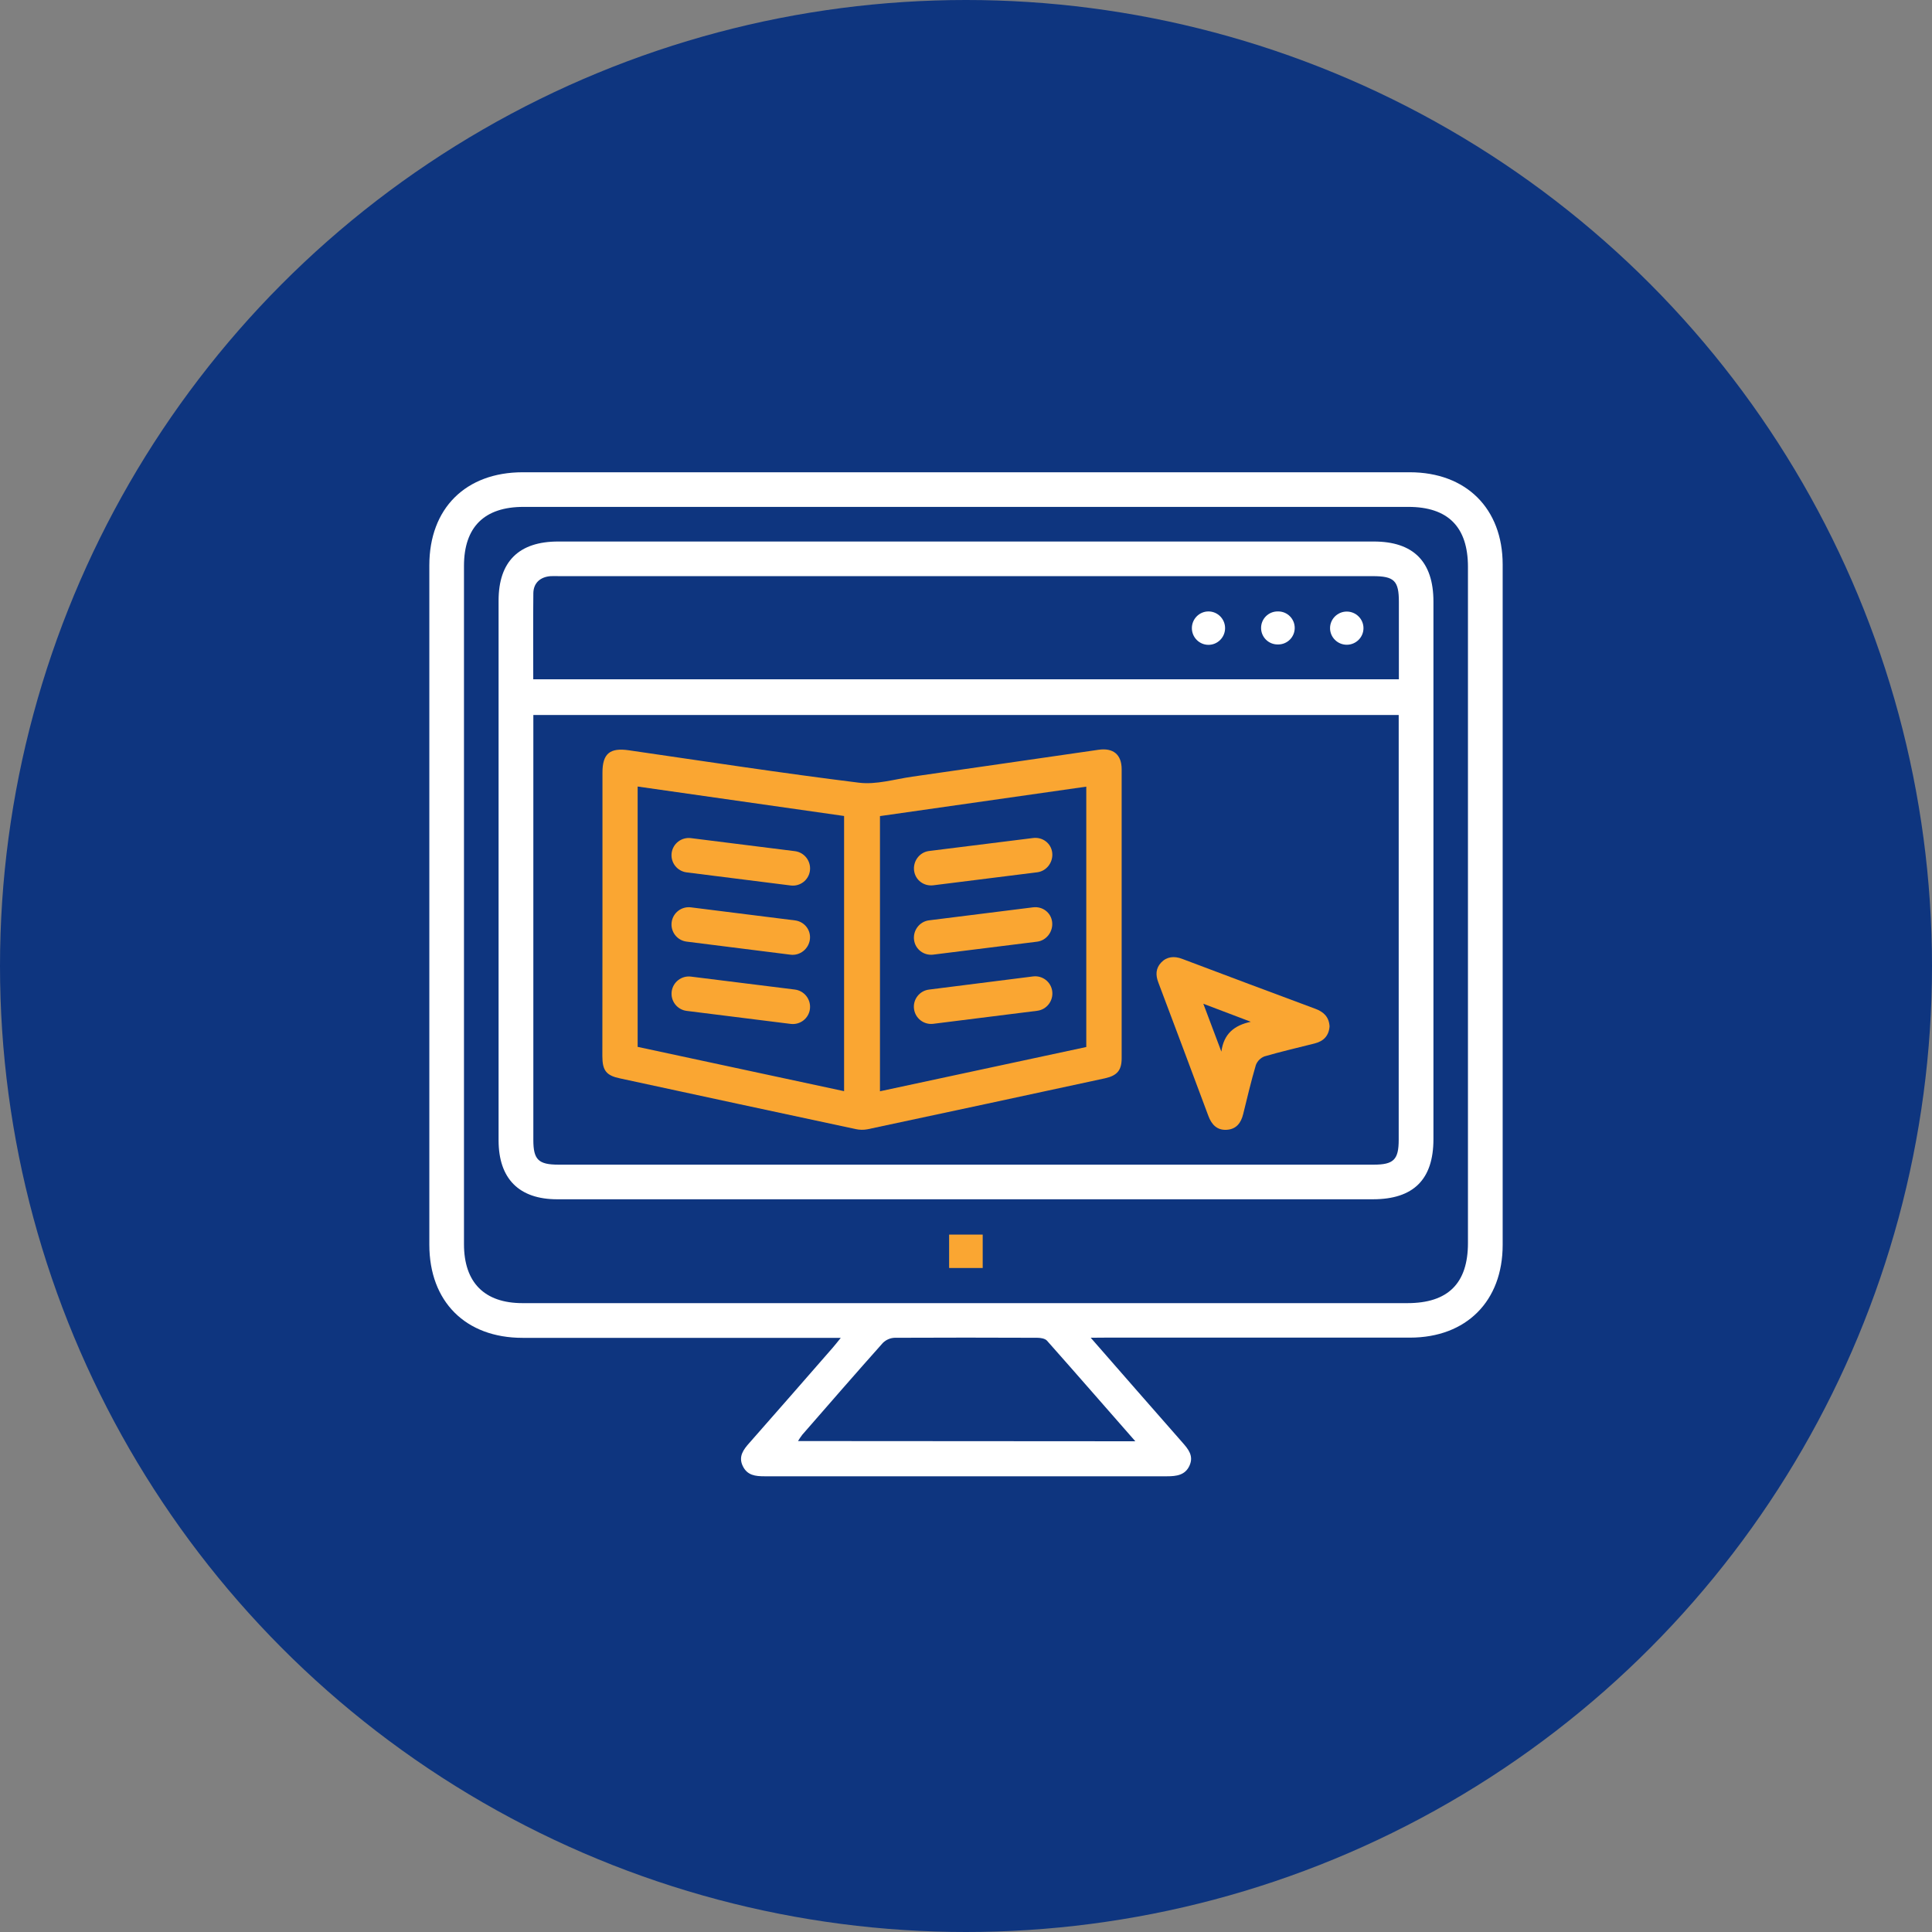 <svg xmlns="http://www.w3.org/2000/svg" width="90" height="90" viewBox="0 0 90 90" fill="none"><rect x="0" y="0" width="90" height="90" fill="#808080" stroke="none"/><circle cx="45" cy="45" r="45" fill="#0E357F"></circle><path d="M50.81 62.317C52.288 64.01 53.682 65.604 55.078 67.192C55.353 67.505 55.615 67.814 55.415 68.267C55.215 68.72 54.805 68.771 54.363 68.771C48.114 68.771 41.865 68.771 35.617 68.771C35.192 68.771 34.81 68.732 34.6 68.291C34.389 67.851 34.63 67.528 34.909 67.216C36.207 65.741 37.501 64.263 38.791 62.782C38.898 62.66 38.998 62.531 39.167 62.322H38.556C33.818 62.322 29.08 62.322 24.344 62.322C21.689 62.322 20.001 60.636 20 57.982V26.335C20 23.684 21.69 22.001 24.35 22H65.671C68.3 22 70 23.689 70 26.3C70 36.863 70 47.427 70 57.992C70 60.615 68.306 62.31 65.685 62.312C60.949 62.312 56.212 62.312 51.475 62.312L50.81 62.317ZM45.003 60.705H65.562C67.456 60.705 68.383 59.783 68.383 57.903V26.409C68.383 24.548 67.454 23.613 65.606 23.613H24.386C22.56 23.613 21.614 24.553 21.614 26.363C21.614 36.895 21.614 47.427 21.614 57.958C21.614 59.744 22.567 60.705 24.34 60.705H45.003ZM52.888 67.14C51.471 65.527 50.129 63.981 48.772 62.453C48.682 62.353 48.474 62.319 48.32 62.319C46.105 62.31 43.886 62.308 41.676 62.319C41.469 62.327 41.273 62.413 41.126 62.559C39.864 63.974 38.621 65.405 37.376 66.833C37.303 66.928 37.236 67.027 37.175 67.13L52.888 67.14Z" fill="white"></path><path d="M45.001 55.867H25.953C24.179 55.867 23.226 54.908 23.226 53.121V27.976C23.226 26.164 24.167 25.226 26 25.226C38.666 25.226 51.331 25.226 63.997 25.226C65.845 25.226 66.775 26.167 66.775 28.023V53.066C66.775 54.947 65.845 55.867 63.953 55.867H45.001ZM24.845 33.307V53.105C24.845 54.022 25.082 54.254 26.014 54.254H63.995C64.922 54.254 65.157 54.02 65.157 53.096V33.307H24.845ZM24.845 31.643H65.165C65.165 30.42 65.165 29.224 65.165 28.04C65.165 27.052 64.949 26.839 63.948 26.839H26.055C25.92 26.839 25.786 26.832 25.651 26.839C25.169 26.874 24.852 27.156 24.845 27.634C24.831 28.96 24.841 30.29 24.841 31.643H24.845Z" fill="white"></path><path d="M44.214 59.068V57.512H45.778V59.068H44.214Z" fill="#FAA632"></path><path d="M28.065 42.542C28.065 40.358 28.065 38.174 28.065 35.989C28.065 35.103 28.414 34.823 29.293 34.951C32.865 35.469 36.432 36.018 40.013 36.461C40.82 36.562 41.674 36.297 42.505 36.179C45.395 35.767 48.283 35.343 51.176 34.927C51.861 34.829 52.251 35.151 52.251 35.836C52.251 40.32 52.251 44.805 52.251 49.291C52.251 49.857 52.045 50.105 51.473 50.232C47.784 51.03 44.095 51.822 40.407 52.607C40.226 52.641 40.04 52.637 39.86 52.597C36.204 51.816 32.548 51.029 28.893 50.238C28.242 50.104 28.061 49.872 28.06 49.196C28.062 46.977 28.064 44.759 28.065 42.542ZM29.704 48.767L39.321 50.831V38.012L29.704 36.64V48.767ZM40.992 38.017V50.836L50.603 48.774V36.645L40.992 38.017Z" fill="#FAA632"></path><path d="M61.936 47.809C61.907 48.239 61.668 48.501 61.243 48.608C60.464 48.806 59.679 48.985 58.906 49.21C58.814 49.245 58.731 49.299 58.661 49.369C58.592 49.438 58.538 49.522 58.503 49.613C58.28 50.369 58.1 51.135 57.912 51.898C57.811 52.318 57.584 52.607 57.138 52.631C56.692 52.656 56.439 52.384 56.29 51.982C55.518 49.91 54.741 47.839 53.96 45.769C53.826 45.422 53.836 45.107 54.094 44.835C54.352 44.564 54.698 44.526 55.065 44.666C57.134 45.448 59.205 46.224 61.278 46.995C61.66 47.137 61.908 47.371 61.936 47.809ZM56.056 46.759L56.896 48.989C57.009 48.156 57.493 47.766 58.267 47.598L56.056 46.759Z" fill="#FAA632"></path><path d="M57.069 29.261C57.069 29.689 56.723 30.039 56.295 30.039C55.868 30.039 55.522 29.689 55.522 29.261C55.522 28.834 55.868 28.483 56.295 28.483C56.723 28.483 57.069 28.834 57.069 29.261Z" fill="white"></path><path d="M59.545 28.483C59.969 28.483 60.313 28.827 60.313 29.252C60.313 29.677 59.969 30.021 59.544 30.021H59.515C59.09 30.021 58.746 29.677 58.746 29.252C58.746 28.827 59.091 28.483 59.516 28.483L59.545 28.483Z" fill="white"></path><path d="M62.738 30.035C62.311 30.035 61.959 29.689 61.959 29.262C61.959 28.835 62.311 28.489 62.738 28.489C63.165 28.489 63.516 28.835 63.516 29.262C63.516 29.689 63.165 30.035 62.738 30.035Z" fill="white"></path><path d="M31.985 43.864C31.541 43.809 31.228 43.401 31.289 42.957C31.349 42.52 31.749 42.213 32.186 42.268L37.034 42.876C37.472 42.931 37.783 43.322 37.728 43.761C37.672 44.204 37.267 44.529 36.824 44.473L31.985 43.864Z" fill="#FAA632"></path><path d="M37.027 46.097C37.472 46.153 37.787 46.562 37.729 47.007C37.672 47.446 37.271 47.752 36.831 47.697L31.988 47.091C31.545 47.036 31.232 46.631 31.29 46.188C31.347 45.75 31.748 45.44 32.187 45.494L37.027 46.097Z" fill="#FAA632"></path><path d="M31.988 40.639C31.544 40.584 31.231 40.179 31.288 39.736C31.345 39.298 31.746 38.989 32.184 39.043L37.028 39.65C37.472 39.705 37.787 40.114 37.73 40.559C37.673 40.998 37.271 41.305 36.831 41.249L31.988 40.639Z" fill="#FAA632"></path><path d="M48.124 39.038C48.561 38.983 48.957 39.273 49.015 39.709C49.074 40.152 48.764 40.578 48.321 40.634L43.478 41.24C43.041 41.295 42.644 41.003 42.583 40.567C42.521 40.122 42.833 39.698 43.278 39.643L48.124 39.038Z" fill="#FAA632"></path><path d="M43.475 44.47C43.038 44.524 42.641 44.227 42.581 43.791C42.52 43.347 42.832 42.929 43.276 42.873L48.122 42.267C48.558 42.212 48.953 42.502 49.011 42.937C49.071 43.383 48.759 43.811 48.313 43.867L43.475 44.47Z" fill="#FAA632"></path><path d="M48.121 45.486C48.56 45.431 48.96 45.737 49.017 46.175C49.075 46.619 48.762 47.031 48.318 47.086L43.475 47.693C43.038 47.748 42.639 47.441 42.579 47.005C42.518 46.562 42.831 46.155 43.274 46.099L48.121 45.486Z" fill="#FAA632"></path></svg>